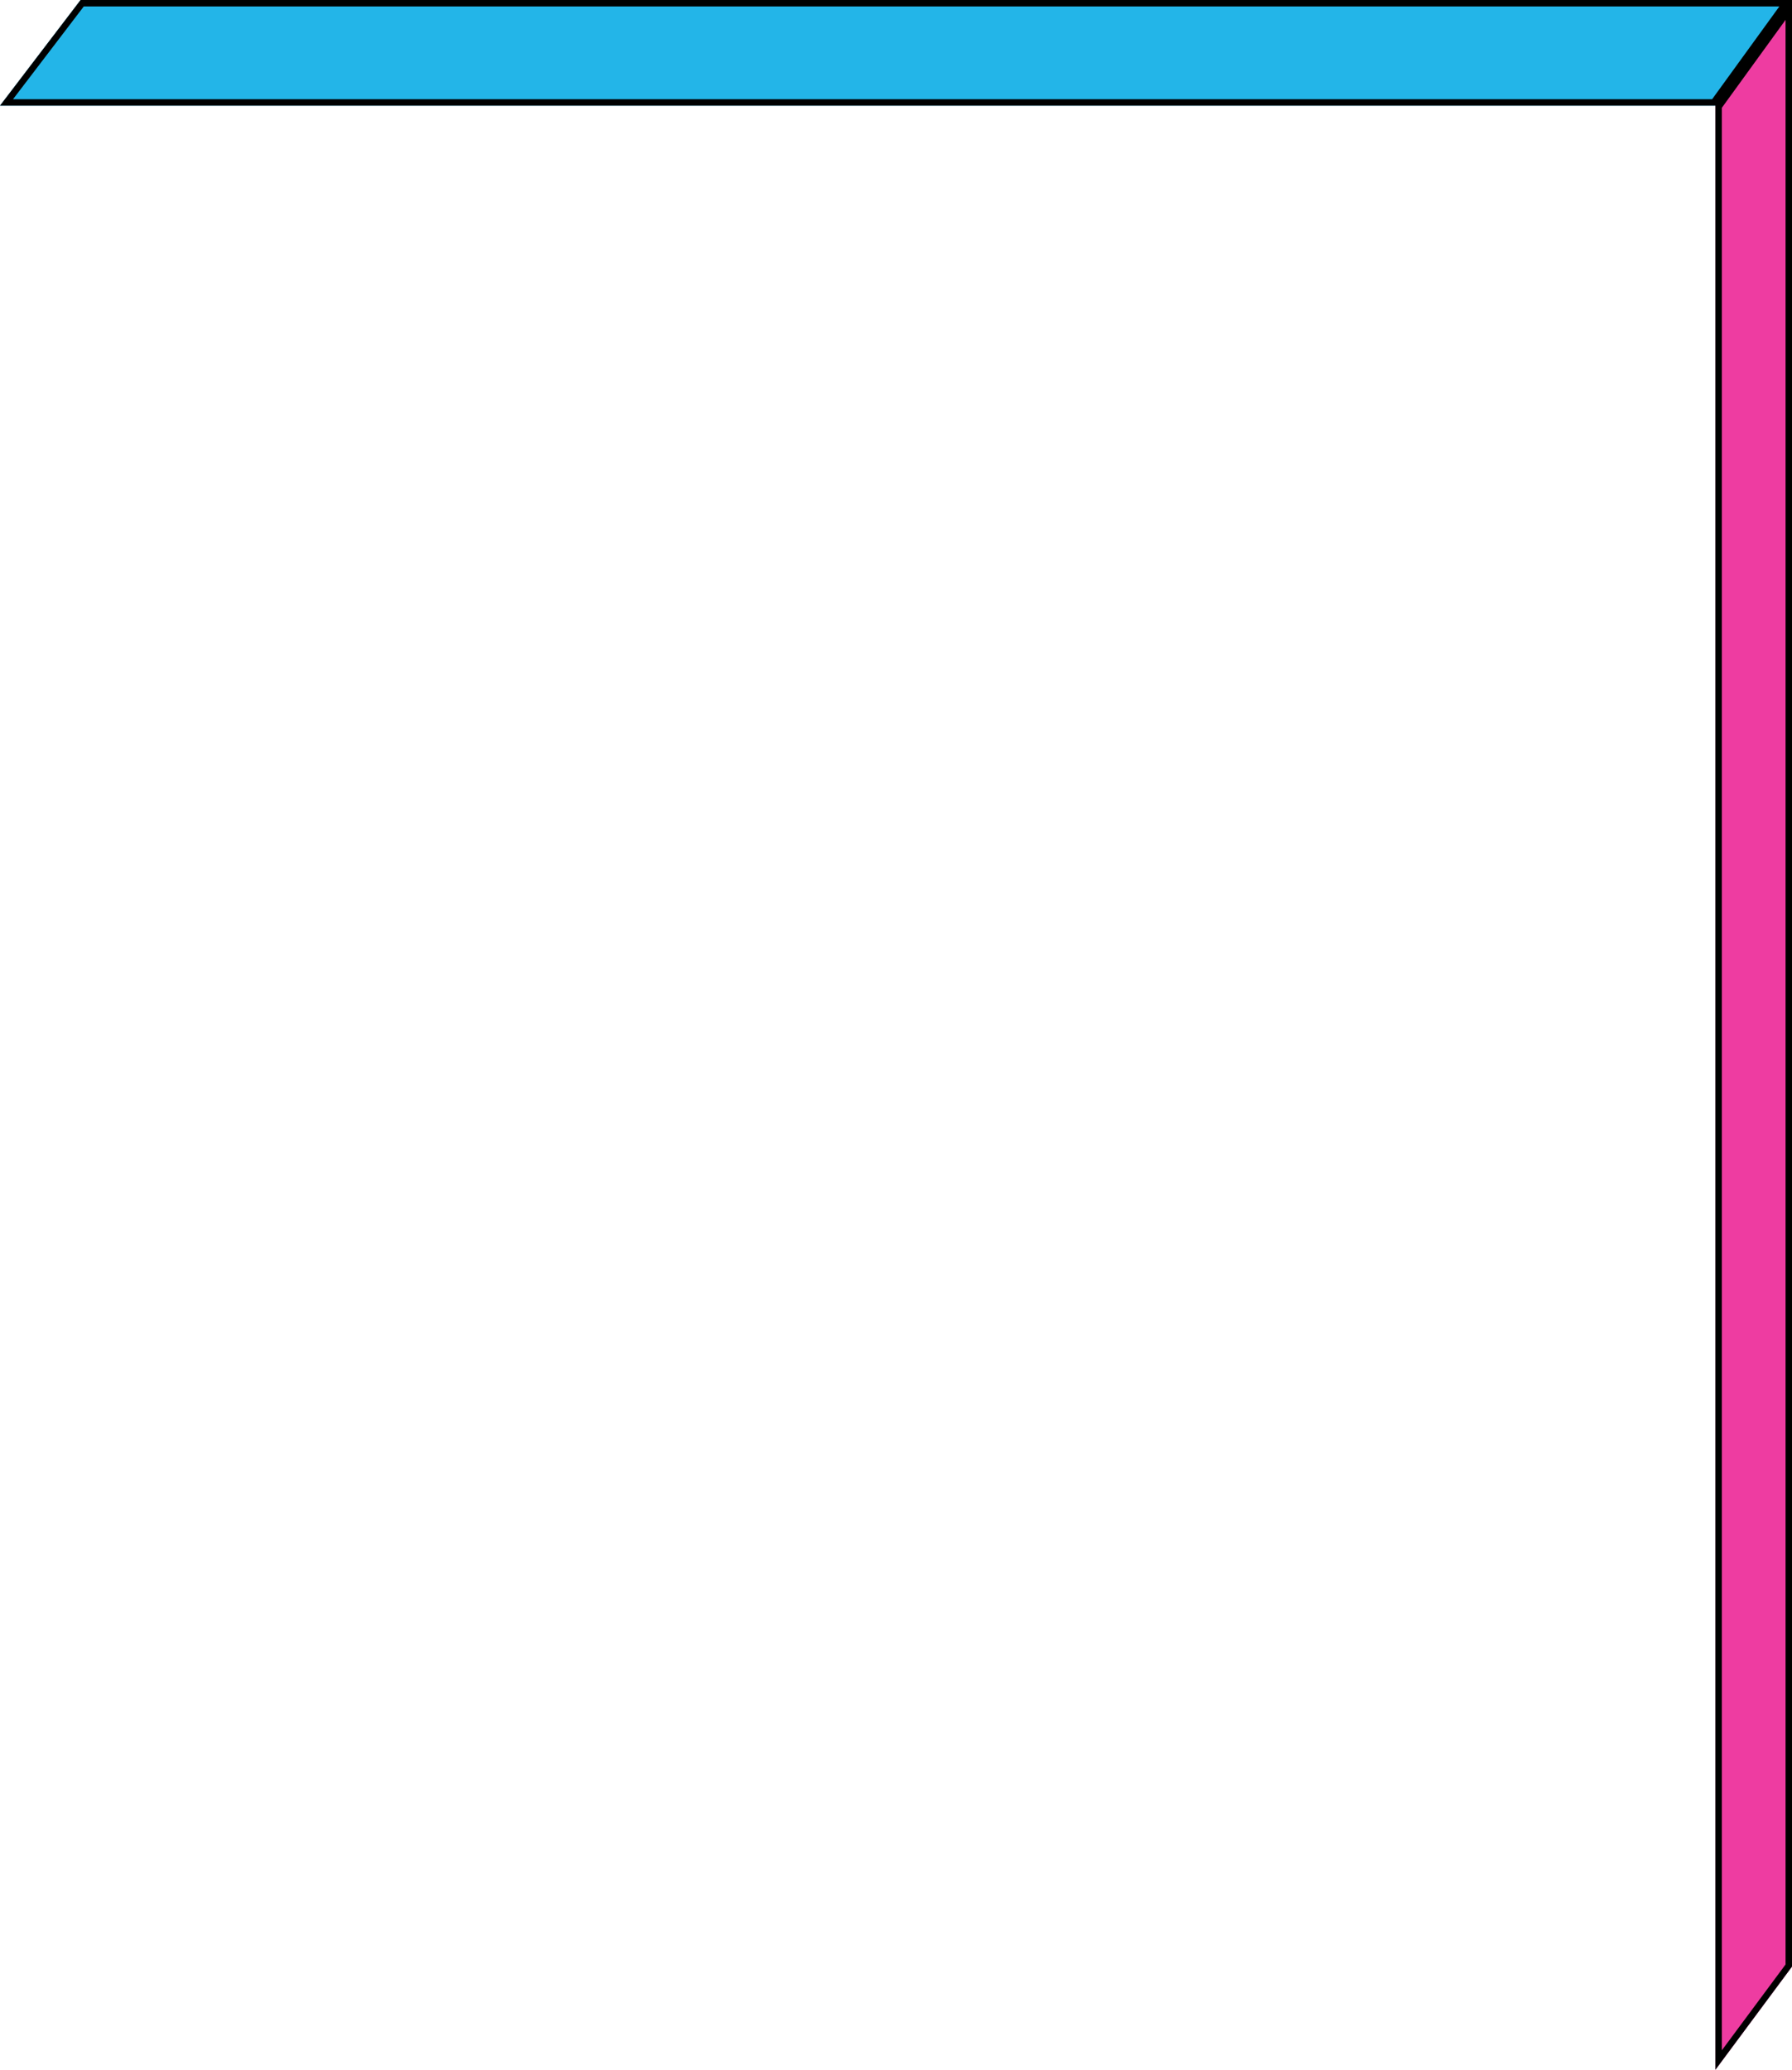 <?xml version="1.0" encoding="UTF-8"?> <svg xmlns="http://www.w3.org/2000/svg" width="278" height="321" viewBox="0 0 278 321" fill="none"> <path d="M266.12 16.387V321L278 305V0L266.12 16.387Z" fill="#EE3CA1"></path> <path d="M0 16.387H266.12L278 0H12.5L0 16.387Z" fill="#23B5E8"></path> <path d="M277.5 304.835L266.62 319.488V16.55L277.5 1.542V304.835ZM277.02 0.5L265.865 15.887H1.01L12.748 0.5H277.02Z" stroke="black"></path> </svg> 